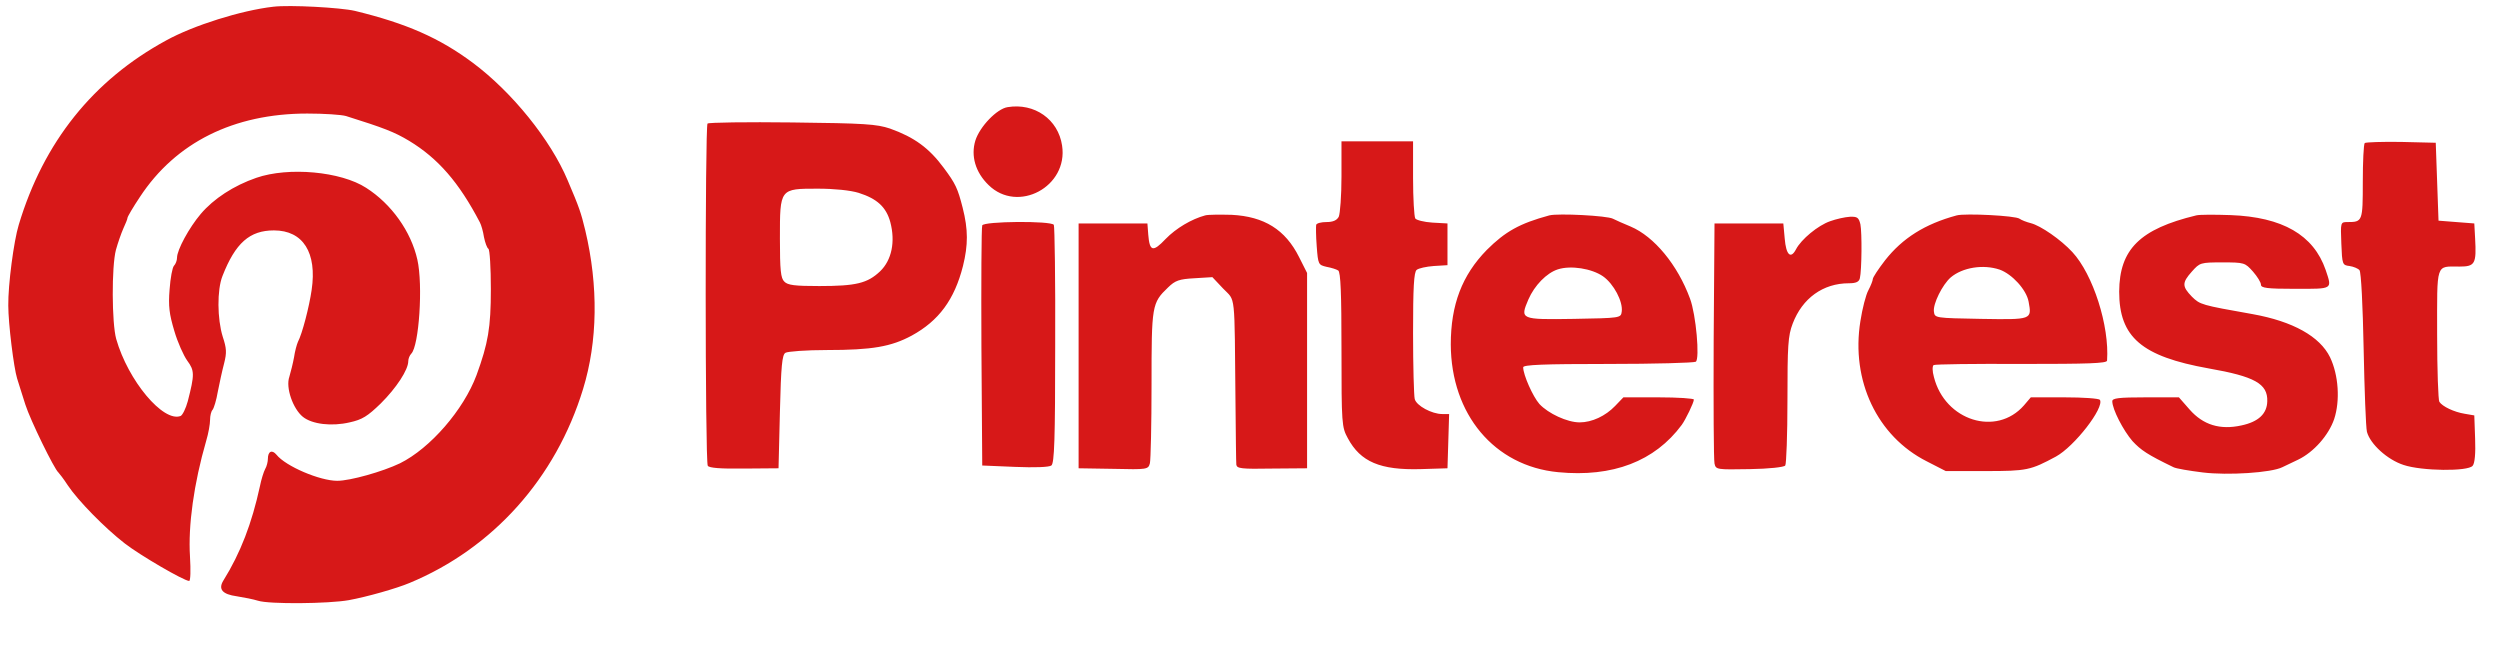 <svg width="143" height="38" viewBox="0 0 143 38" fill="none" xmlns="http://www.w3.org/2000/svg">
<path d="M15.638 0.384C13.811 0.591 11.071 1.45 9.512 2.309C5.324 4.585 2.489 8.134 1.072 12.861C0.789 13.784 0.458 16.298 0.474 17.476C0.474 18.51 0.789 21.041 0.978 21.646C1.072 21.932 1.277 22.616 1.45 23.142C1.734 24.033 3.104 26.834 3.34 27.025C3.387 27.072 3.639 27.391 3.875 27.757C4.458 28.632 5.985 30.192 7.135 31.083C8.016 31.767 10.504 33.215 10.819 33.231C10.898 33.231 10.914 32.627 10.867 31.831C10.756 30.064 11.087 27.661 11.796 25.21C11.921 24.797 12.016 24.256 12.016 24.017C12.016 23.778 12.079 23.523 12.158 23.444C12.236 23.348 12.378 22.887 12.457 22.41C12.551 21.932 12.709 21.2 12.819 20.786C12.976 20.166 12.961 19.927 12.74 19.258C12.425 18.24 12.41 16.585 12.725 15.789C13.465 13.895 14.283 13.179 15.669 13.179C17.338 13.179 18.141 14.452 17.826 16.585C17.685 17.555 17.291 19.083 17.039 19.561C16.976 19.704 16.866 20.102 16.819 20.436C16.756 20.786 16.63 21.279 16.551 21.55C16.33 22.171 16.756 23.38 17.323 23.842C17.858 24.271 18.976 24.399 19.999 24.16C20.724 24.001 21.023 23.81 21.779 23.078C22.676 22.187 23.353 21.152 23.353 20.659C23.353 20.516 23.432 20.325 23.526 20.229C23.967 19.784 24.204 16.314 23.873 14.85C23.511 13.243 22.393 11.667 20.944 10.744C19.495 9.805 16.504 9.535 14.661 10.171C13.37 10.617 12.221 11.365 11.481 12.24C10.819 13.02 10.126 14.293 10.126 14.739C10.126 14.898 10.048 15.105 9.953 15.2C9.859 15.296 9.748 15.9 9.701 16.553C9.622 17.524 9.685 17.969 9.969 18.924C10.158 19.577 10.504 20.341 10.709 20.627C11.134 21.2 11.134 21.423 10.741 22.951C10.63 23.364 10.441 23.746 10.331 23.794C9.339 24.176 7.324 21.773 6.646 19.386C6.394 18.479 6.379 15.248 6.631 14.293C6.741 13.895 6.93 13.354 7.056 13.068C7.182 12.797 7.292 12.527 7.292 12.463C7.292 12.399 7.607 11.858 8.001 11.269C10.048 8.15 13.37 6.495 17.574 6.495C18.535 6.495 19.527 6.559 19.795 6.638C21.968 7.322 22.55 7.545 23.401 8.055C25.054 9.057 26.251 10.426 27.447 12.717C27.526 12.861 27.636 13.243 27.683 13.561C27.747 13.879 27.857 14.182 27.936 14.229C28.014 14.277 28.077 15.312 28.077 16.537C28.077 18.749 27.92 19.64 27.258 21.455C26.518 23.444 24.613 25.64 22.881 26.5C21.889 26.977 20.031 27.502 19.291 27.502C18.299 27.502 16.346 26.675 15.811 26.006C15.559 25.704 15.323 25.815 15.323 26.245C15.323 26.404 15.26 26.675 15.165 26.834C15.086 26.977 14.945 27.422 14.866 27.82C14.409 29.921 13.764 31.624 12.772 33.215C12.473 33.709 12.725 33.995 13.543 34.107C13.953 34.17 14.504 34.282 14.756 34.361C15.386 34.568 18.803 34.536 19.952 34.329C20.991 34.139 22.676 33.661 23.432 33.343C28.187 31.369 31.793 27.359 33.352 22.25C34.187 19.529 34.234 16.362 33.478 13.179C33.226 12.145 33.148 11.906 32.47 10.314C31.494 7.991 29.29 5.27 27.054 3.598C25.133 2.166 23.243 1.339 20.299 0.622C19.48 0.432 16.567 0.272 15.638 0.384ZM57.633 6.129C57.019 6.224 56.043 7.243 55.791 8.039C55.523 8.914 55.791 9.853 56.547 10.585C58.216 12.224 61.113 10.681 60.751 8.325C60.53 6.829 59.176 5.874 57.633 6.129ZM40.47 7.068C40.328 7.227 40.328 26.42 40.485 26.643C40.564 26.77 41.241 26.818 42.564 26.802L44.532 26.786L44.611 23.555C44.674 20.929 44.737 20.293 44.926 20.181C45.052 20.102 46.123 20.022 47.303 20.022C49.886 20.022 50.972 19.831 52.153 19.195C53.697 18.351 54.594 17.142 55.082 15.216C55.381 14.007 55.381 13.131 55.066 11.89C54.783 10.776 54.657 10.505 53.98 9.598C53.145 8.468 52.295 7.848 50.909 7.354C50.138 7.1 49.492 7.052 45.319 7.004C42.721 6.972 40.533 7.004 40.47 7.068ZM49.114 11.031C50.169 11.365 50.689 11.842 50.925 12.702C51.224 13.832 51.004 14.882 50.343 15.518C49.618 16.203 48.973 16.362 46.863 16.362C45.477 16.362 45.052 16.314 44.863 16.107C44.658 15.916 44.611 15.455 44.611 13.641C44.611 10.776 44.595 10.792 46.784 10.792C47.729 10.792 48.642 10.887 49.114 11.031ZM76.733 10.092C76.733 11.19 76.655 12.224 76.576 12.399C76.466 12.606 76.245 12.702 75.867 12.702C75.584 12.702 75.316 12.765 75.285 12.861C75.269 12.94 75.269 13.497 75.316 14.086C75.395 15.136 75.411 15.152 75.883 15.264C76.151 15.312 76.45 15.407 76.544 15.471C76.686 15.55 76.733 16.808 76.733 19.991C76.733 24.271 76.749 24.431 77.096 25.067C77.82 26.42 78.954 26.897 81.253 26.834L82.796 26.786L82.843 25.242L82.89 23.683H82.497C81.898 23.683 81.016 23.205 80.922 22.823C80.875 22.632 80.827 20.945 80.827 19.052C80.827 16.442 80.875 15.566 81.032 15.439C81.142 15.343 81.583 15.248 82.008 15.216L82.796 15.168V12.781L81.93 12.733C81.457 12.702 81.016 12.59 80.953 12.495C80.89 12.383 80.827 11.349 80.827 10.187V8.086H76.733V10.092ZM135.263 8.182C135.2 8.246 135.152 9.248 135.152 10.41C135.152 12.67 135.137 12.702 134.271 12.702C133.877 12.702 133.877 12.717 133.924 13.927C133.971 15.136 133.987 15.168 134.396 15.216C134.617 15.248 134.885 15.359 134.963 15.455C135.058 15.566 135.152 17.492 135.2 19.943C135.247 22.298 135.326 24.447 135.389 24.701C135.577 25.401 136.554 26.293 137.483 26.595C138.522 26.945 141.167 26.977 141.435 26.643C141.561 26.5 141.608 25.927 141.577 25.099L141.53 23.762L140.978 23.667C140.38 23.571 139.703 23.253 139.53 22.982C139.467 22.887 139.404 21.152 139.404 19.131C139.404 14.977 139.309 15.248 140.679 15.248C141.577 15.248 141.656 15.089 141.577 13.641L141.53 12.781L140.506 12.702L139.483 12.622L139.404 10.394L139.325 8.166L137.341 8.118C136.255 8.102 135.326 8.134 135.263 8.182ZM68.939 12.32C68.167 12.527 67.27 13.052 66.671 13.672C65.947 14.436 65.758 14.389 65.68 13.418L65.632 12.781H61.696V26.786L63.68 26.818C65.632 26.866 65.68 26.85 65.774 26.5C65.821 26.308 65.868 24.287 65.868 21.996C65.868 17.46 65.884 17.333 66.813 16.442C67.223 16.044 67.443 15.964 68.325 15.916L69.348 15.853L69.963 16.505C70.687 17.269 70.608 16.537 70.671 23.126C70.687 24.876 70.703 26.42 70.718 26.579C70.75 26.802 71.002 26.834 72.765 26.802L74.765 26.786V15.614L74.308 14.707C73.521 13.131 72.309 12.383 70.451 12.288C69.789 12.272 69.112 12.272 68.939 12.32ZM88.622 12.32C86.921 12.781 86.103 13.243 85.047 14.293C83.63 15.741 82.985 17.428 82.985 19.704C83 23.698 85.473 26.659 89.126 27.009C92.243 27.311 94.653 26.388 96.196 24.303C96.416 24.001 96.889 23.03 96.889 22.855C96.889 22.791 95.975 22.728 94.873 22.728H92.858L92.385 23.221C91.834 23.794 91.063 24.16 90.354 24.16C89.645 24.16 88.559 23.651 88.055 23.11C87.677 22.68 87.126 21.439 87.126 21.009C87.126 20.866 88.275 20.818 91.976 20.818C94.637 20.818 96.889 20.754 96.999 20.691C97.235 20.532 97.015 18.001 96.668 17.078C95.96 15.152 94.621 13.529 93.267 12.956C92.873 12.797 92.417 12.59 92.259 12.511C91.929 12.336 89.126 12.192 88.622 12.32ZM91.692 15.805C92.306 16.235 92.842 17.253 92.763 17.826C92.716 18.192 92.684 18.192 90.023 18.24C86.953 18.288 86.937 18.272 87.425 17.126C87.772 16.33 88.464 15.614 89.11 15.407C89.85 15.168 91.047 15.359 91.692 15.805ZM111.926 12.32C110.1 12.813 108.824 13.625 107.832 14.882C107.439 15.391 107.124 15.869 107.124 15.964C107.124 16.044 107.014 16.33 106.872 16.601C106.73 16.855 106.525 17.651 106.415 18.367C105.864 21.773 107.376 24.956 110.21 26.388L111.297 26.945H113.58C115.942 26.945 116.146 26.897 117.595 26.118C118.65 25.545 120.382 23.317 120.115 22.871C120.052 22.791 119.154 22.728 118.099 22.728H116.162L115.769 23.189C114.194 24.988 111.249 24.065 110.62 21.566C110.525 21.232 110.525 20.945 110.604 20.882C110.682 20.834 112.934 20.802 115.627 20.818C119.469 20.818 120.508 20.786 120.524 20.627C120.666 18.638 119.721 15.694 118.54 14.42C117.879 13.704 116.729 12.909 116.162 12.765C115.91 12.702 115.627 12.59 115.517 12.511C115.296 12.336 112.415 12.192 111.926 12.32ZM114.383 15.423C115.091 15.678 115.91 16.569 116.036 17.253C116.225 18.288 116.241 18.288 113.312 18.24C110.683 18.192 110.667 18.192 110.62 17.826C110.557 17.381 111.108 16.282 111.58 15.869C112.257 15.296 113.438 15.105 114.383 15.423ZM125.626 12.32C122.398 13.1 121.233 14.261 121.217 16.68C121.217 19.29 122.508 20.388 126.334 21.073C128.964 21.534 129.72 21.948 129.688 22.951C129.673 23.667 129.184 24.128 128.208 24.335C126.98 24.606 126.019 24.303 125.248 23.428L124.634 22.728H122.728C121.185 22.728 120.823 22.776 120.823 22.951C120.823 23.412 121.453 24.622 121.973 25.226C122.461 25.752 122.839 26.006 124.319 26.722C124.461 26.802 125.232 26.929 126.004 27.025C127.437 27.2 129.925 27.041 130.554 26.722C130.696 26.659 131.106 26.452 131.452 26.293C132.349 25.863 133.2 24.892 133.515 23.969C133.861 22.919 133.767 21.455 133.279 20.436C132.696 19.242 131.153 18.383 128.854 17.969C125.893 17.444 125.846 17.428 125.374 16.967C124.807 16.378 124.807 16.171 125.374 15.534C125.83 15.025 125.862 15.009 127.122 15.009C128.381 15.009 128.413 15.025 128.87 15.534C129.121 15.821 129.326 16.155 129.326 16.282C129.326 16.473 129.657 16.521 131.294 16.521C133.467 16.521 133.404 16.569 133.027 15.439C132.334 13.434 130.554 12.415 127.594 12.304C126.681 12.272 125.799 12.272 125.626 12.32ZM104.683 12.654C103.99 12.893 103.03 13.688 102.731 14.261C102.431 14.834 102.164 14.595 102.085 13.641L102.006 12.781H98.07L98.022 19.465C98.007 23.142 98.022 26.308 98.07 26.515C98.148 26.866 98.196 26.866 100.085 26.834C101.172 26.818 102.054 26.722 102.116 26.627C102.179 26.547 102.242 24.86 102.242 22.887C102.242 19.768 102.274 19.211 102.542 18.51C103.093 17.062 104.274 16.203 105.754 16.203C106.163 16.203 106.337 16.123 106.384 15.916C106.494 15.455 106.51 13.306 106.415 12.829C106.321 12.447 106.242 12.383 105.817 12.399C105.533 12.415 105.03 12.527 104.683 12.654ZM56.184 12.893C56.137 13.004 56.121 16.139 56.137 19.863L56.184 26.627L58.058 26.706C59.192 26.754 60.011 26.722 60.137 26.627C60.31 26.5 60.357 25.147 60.357 19.736C60.373 16.044 60.326 12.94 60.279 12.861C60.121 12.622 56.263 12.654 56.184 12.893Z" fill="#D71818"/>
</svg>
